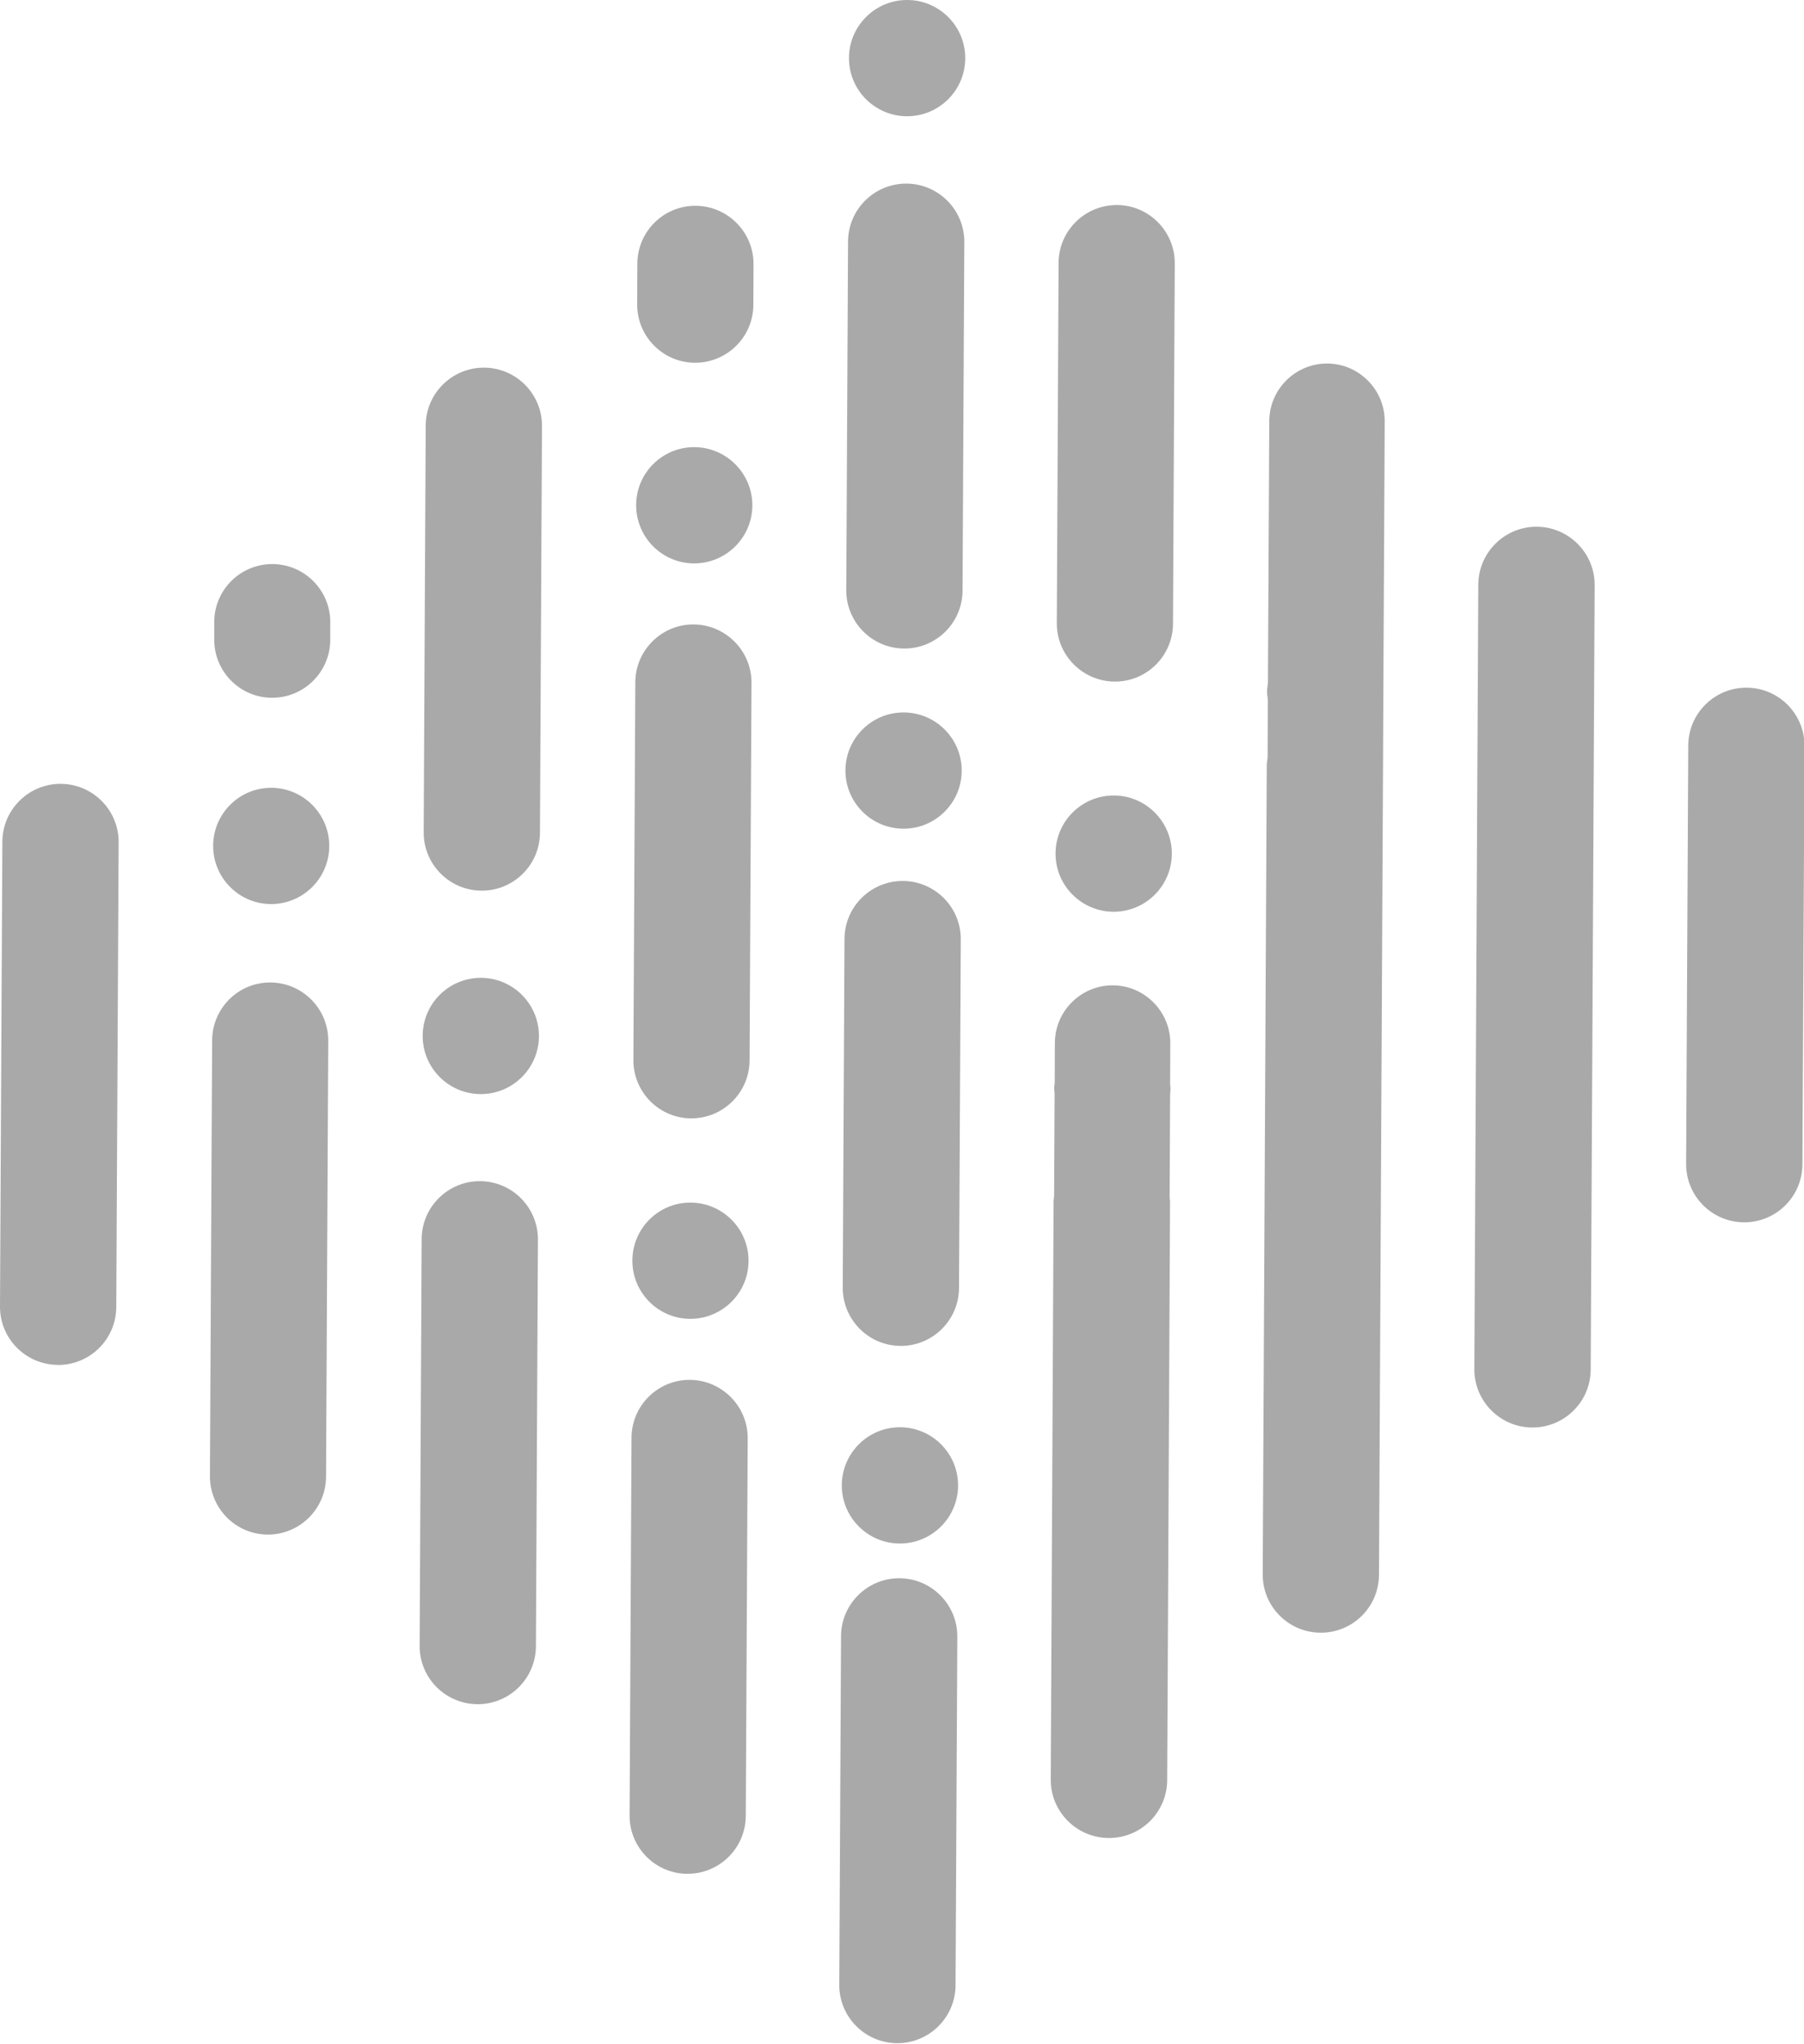<svg xmlns="http://www.w3.org/2000/svg" width="578" height="655" viewBox="0 0 578 655" fill="none"><g style="mix-blend-mode:color-dodge"><path d="M270.875 246.832C270.929 236.567 279.304 228.246 289.596 228.3C299.862 228.354 308.182 236.729 308.128 247.021C308.074 257.287 299.7 265.607 289.407 265.553C279.142 265.499 270.821 257.125 270.875 246.832ZM272.01 18.532C272.064 8.24 280.465 -0.054 290.731 0C300.996 0.054 309.317 8.429 309.263 18.721C309.209 28.987 300.834 37.307 290.542 37.253C280.276 37.199 271.956 28.825 272.01 18.532ZM356.727 292.163C366.993 292.217 375.395 283.923 375.449 273.631C375.503 263.365 367.209 254.964 356.917 254.91C346.651 254.856 338.25 263.149 338.195 273.442C338.141 283.707 346.435 292.109 356.727 292.163ZM288.543 431.288C298.808 431.342 307.21 423.048 307.264 412.756L307.831 301.023C307.885 290.758 299.592 282.356 289.299 282.302C279.034 282.248 270.632 290.542 270.578 300.834L270.011 412.567C269.957 422.832 278.25 431.234 288.543 431.288ZM289.677 207.823C299.943 207.877 308.344 199.584 308.398 189.291L308.966 77.559C309.02 67.293 300.726 58.892 290.434 58.838C280.168 58.784 271.767 67.077 271.713 77.37L271.145 189.102C271.091 199.368 279.385 207.769 289.677 207.823ZM287.435 654.725C297.701 654.779 306.102 646.486 306.156 636.193L306.724 524.461C306.778 514.195 298.484 505.794 288.192 505.74C277.926 505.686 269.524 513.979 269.47 524.272L268.903 636.004C268.849 646.297 277.143 654.671 287.435 654.725ZM355.296 588.972C365.534 589.026 373.909 580.732 373.963 570.44L374.881 385.147C374.881 384.607 374.8 384.12 374.746 383.58L374.908 350.379C374.962 349.866 375.043 349.352 375.043 348.812C375.043 348.353 374.935 347.948 374.908 347.488L374.962 334.332C375.016 324.175 366.75 315.8 356.565 315.746C346.408 315.692 338.033 323.959 337.979 334.143L337.925 347.164C337.871 347.651 337.763 348.11 337.763 348.623C337.763 349.217 337.844 349.785 337.898 350.352L337.736 383.229C337.682 383.796 337.574 384.363 337.574 384.958L336.656 570.25C336.602 580.543 344.949 588.918 355.215 588.972H355.296ZM558.769 391.684C569.062 391.738 577.436 383.445 577.49 373.152L578.166 239.079C578.22 228.814 569.926 220.412 559.634 220.358C549.368 220.304 540.967 228.597 540.913 238.89L540.237 372.963C540.183 383.229 548.477 391.63 558.769 391.684ZM490.909 457.438C501.201 457.492 509.603 449.198 509.657 438.906L510.927 187.508C510.981 177.243 502.633 168.841 492.368 168.787C482.129 168.733 473.7 177.027 473.646 187.319L472.377 438.717C472.323 449.009 480.67 457.384 490.909 457.438ZM423.102 523.191C433.395 523.245 441.769 514.952 441.823 504.659L443.12 245.833C443.12 245.833 443.12 245.644 443.12 245.563L443.228 221.898C443.228 221.898 443.228 221.709 443.228 221.628C443.228 221.547 443.228 221.466 443.228 221.385L443.66 135.073C443.714 124.916 435.448 116.541 425.263 116.487C415.106 116.433 406.731 124.699 406.677 134.884L406.245 218.899C406.137 219.737 405.975 220.574 405.975 221.439C405.975 222.411 406.083 223.357 406.218 224.302L406.137 242.807C405.975 243.753 405.867 244.698 405.867 245.644L404.57 504.47C404.516 514.763 412.81 523.137 423.102 523.191ZM222.627 116.244C232.893 116.298 241.321 108.004 241.375 97.712L241.429 84.664C241.483 74.398 233.136 65.997 222.87 65.943C212.632 65.889 204.257 74.182 204.203 84.475L204.149 97.523C204.095 107.788 212.389 116.19 222.627 116.244ZM357.16 218.413C367.398 218.467 375.773 210.174 375.827 199.881L376.394 84.421C376.448 74.155 368.155 65.754 357.916 65.7C347.624 65.646 339.222 73.939 339.168 84.232L338.601 199.692C338.547 209.957 346.894 218.359 357.16 218.413ZM288.246 494.61C298.511 494.664 306.913 486.37 306.967 476.078C307.021 465.812 298.727 457.411 288.435 457.357C278.169 457.303 269.768 465.596 269.714 475.889C269.66 486.181 277.953 494.556 288.246 494.61ZM87.095 223.6C97.361 223.654 105.762 215.36 105.816 205.068V199.476C105.897 189.21 97.604 180.809 87.311 180.755C77.073 180.701 68.671 188.994 68.644 199.287V204.879C68.563 215.144 76.857 223.546 87.095 223.6ZM86.771 289.704C97.037 289.758 105.438 281.465 105.492 271.172C105.546 260.907 97.253 252.505 86.96 252.451C76.722 252.397 68.347 260.691 68.293 270.983C68.239 281.249 76.532 289.65 86.771 289.704ZM18.532 437.393C28.798 437.447 37.199 429.154 37.253 418.861L38.01 269.903C38.064 259.637 29.77 251.236 19.478 251.182C9.212 251.128 0.811 259.421 0.757 269.714L0 418.645C-0.054 428.937 8.24 437.312 18.532 437.366V437.393ZM85.745 491.746C96.01 491.8 104.411 483.507 104.466 473.214L105.168 333.549C105.222 323.283 96.928 314.882 86.636 314.828C76.397 314.774 68.023 323.067 67.969 333.36L67.266 473.025C67.213 483.318 75.506 491.692 85.745 491.746ZM152.984 546.099C163.249 546.154 171.651 537.86 171.705 527.568L172.353 397.222C172.407 386.957 164.114 378.555 153.821 378.501C143.556 378.447 135.154 386.741 135.1 397.033L134.452 527.378C134.398 537.671 142.691 546.045 152.984 546.099ZM220.196 600.453C230.461 600.507 238.89 592.213 238.944 581.921L239.565 460.896C239.619 450.63 231.272 442.229 221.006 442.174C210.768 442.12 202.393 450.414 202.339 460.706L201.718 581.732C201.664 592.024 209.957 600.399 220.196 600.453ZM221.087 422.616C231.353 422.67 239.781 414.377 239.835 404.084C239.889 393.818 231.542 385.417 221.276 385.363C211.038 385.309 202.663 393.602 202.609 403.895C202.555 414.16 210.849 422.562 221.087 422.616ZM221.412 358.375C231.677 358.429 240.106 350.136 240.16 339.843L240.781 218.818C240.835 208.58 232.488 200.151 222.222 200.097C211.983 200.043 203.582 208.391 203.555 218.629L202.934 339.654C202.88 349.92 211.173 358.321 221.412 358.375ZM222.303 180.539C232.569 180.593 240.997 172.299 241.051 162.007C241.105 151.741 232.758 143.34 222.492 143.285C212.254 143.231 203.852 151.525 203.825 161.817C203.771 172.083 212.065 180.485 222.303 180.539ZM154.28 285.409C164.546 285.463 172.947 277.17 173.001 266.877L173.65 136.532C173.704 126.266 165.41 117.865 155.118 117.811C144.852 117.757 136.451 126.05 136.397 136.343L135.748 266.688C135.694 276.953 143.988 285.355 154.28 285.409ZM153.956 350.595C164.222 350.649 172.623 342.356 172.677 332.063C172.731 321.798 164.438 313.396 154.145 313.342C143.88 313.288 135.478 321.582 135.424 331.874C135.37 342.14 143.664 350.541 153.956 350.595Z" fill="#A9A9A9"></path></g></svg>